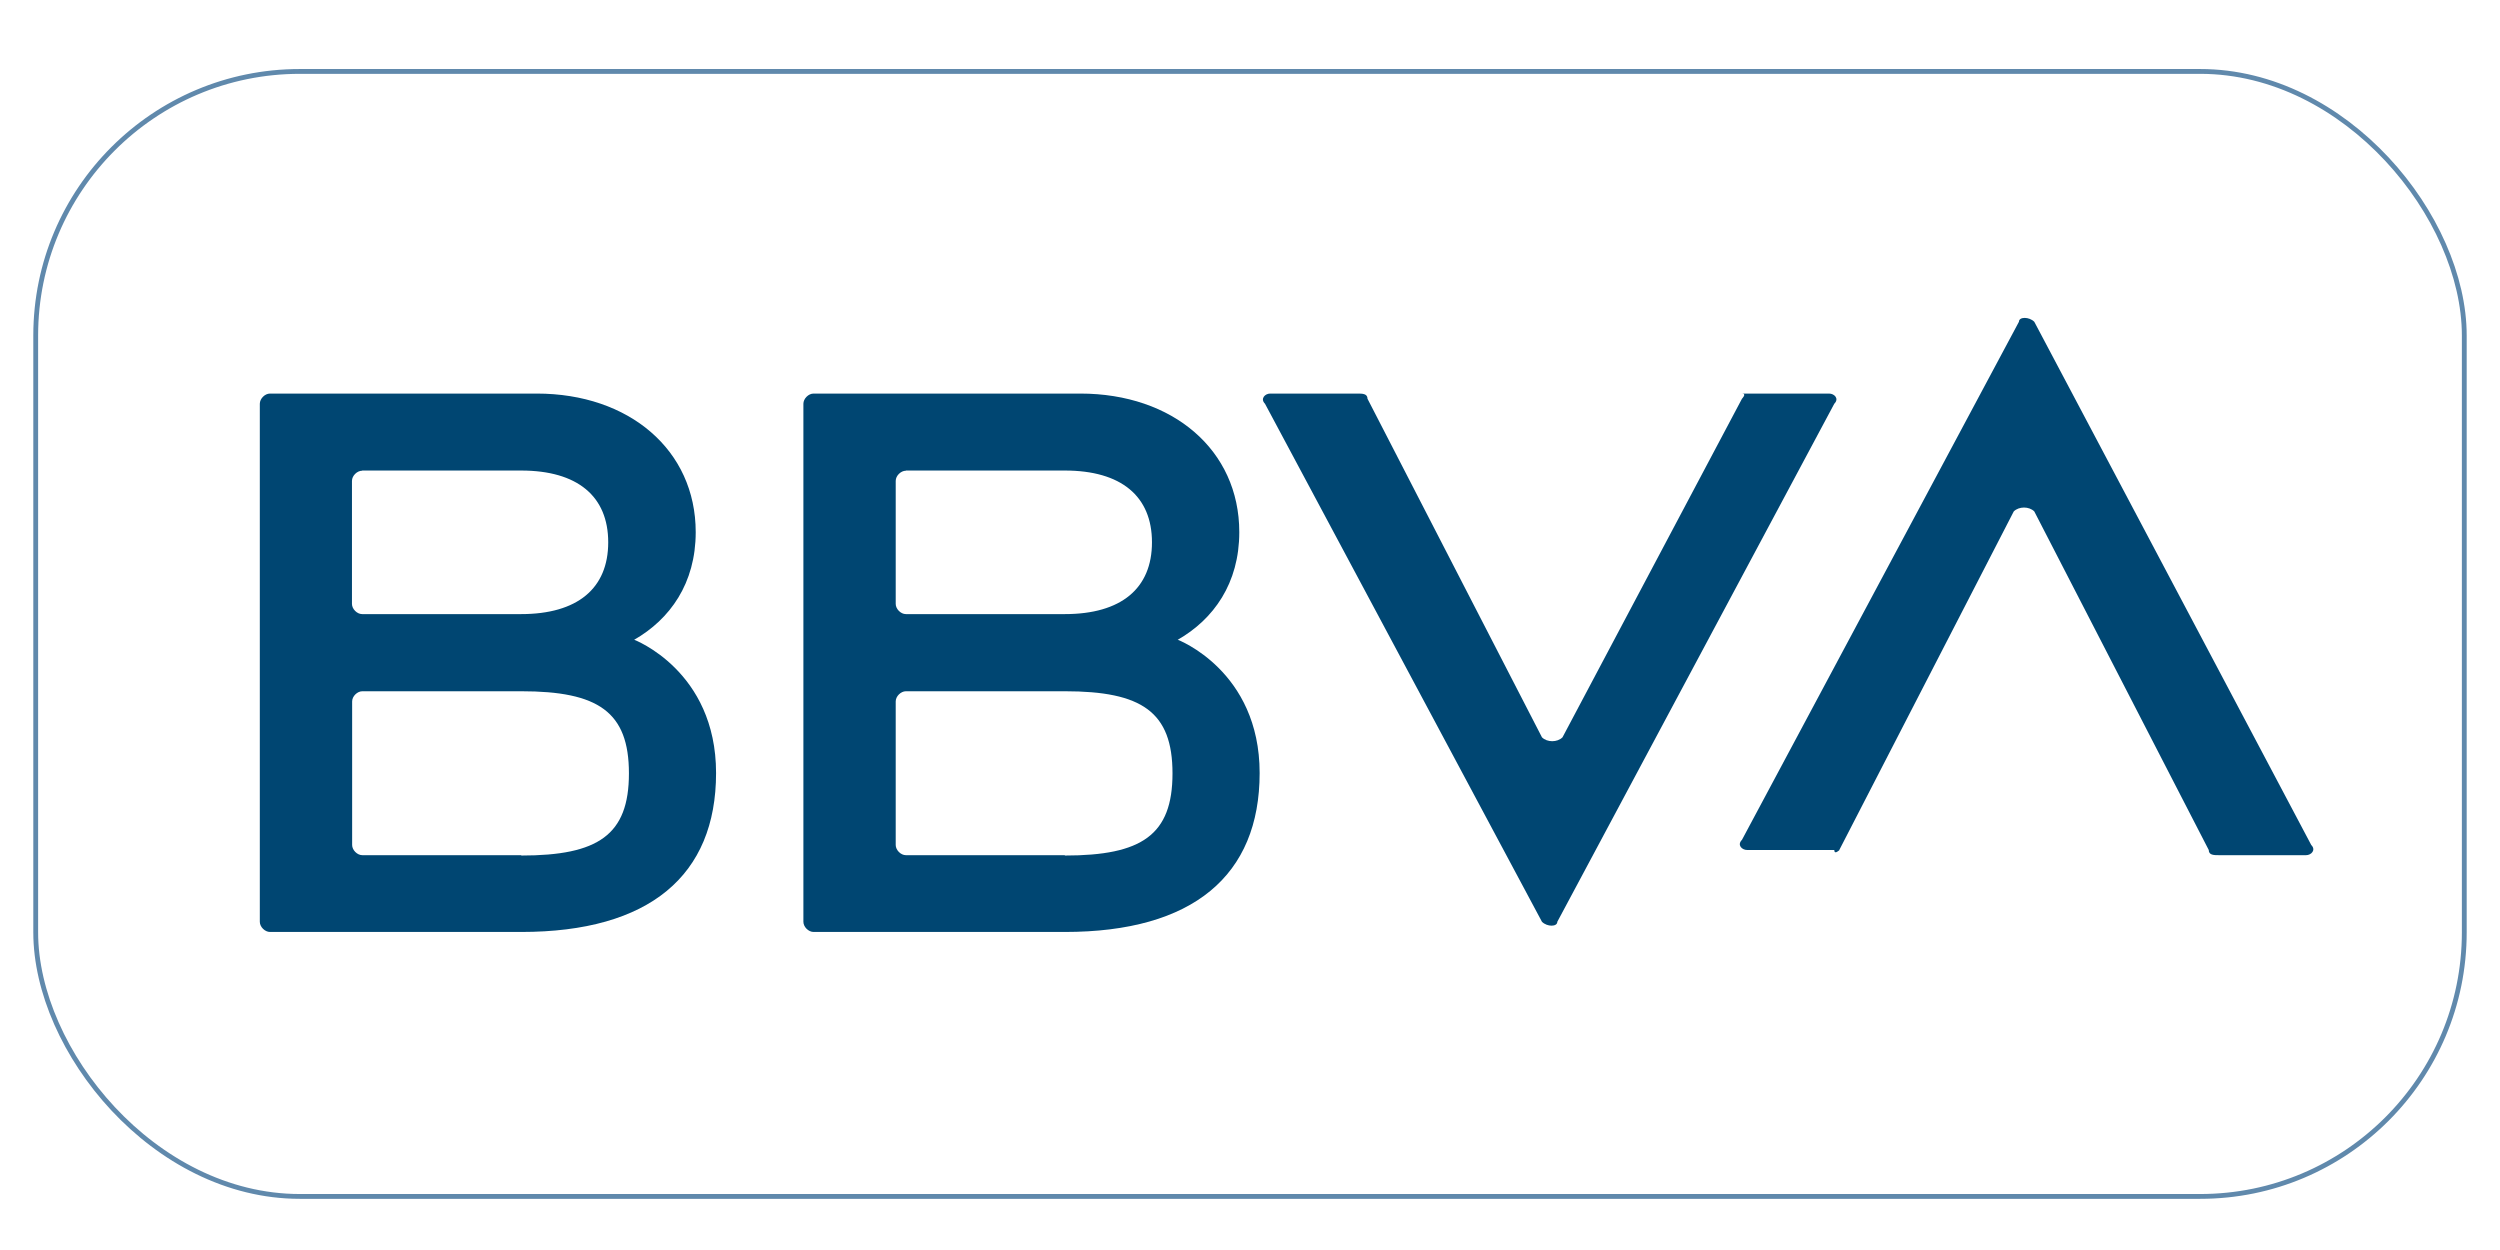 <?xml version="1.0" encoding="UTF-8"?>
<svg id="uuid-4efb15bd-025b-48b5-a5b3-89948a055cd7" data-name="Bancos" xmlns="http://www.w3.org/2000/svg" viewBox="0 0 140 70">
  <defs>
    <style>
      .uuid-e1bbb1aa-1d4a-4baa-b97a-ce1d8bc01407 {
        fill: none;
        opacity: .66;
        stroke: #0f4c81;
        stroke-miterlimit: 10;
        stroke-width: .27px;
      }

      .uuid-2f5c1bd2-b171-49fd-a94d-44169f9cf71c {
        fill: #004672;
        fill-rule: evenodd;
      }
    </style>
  </defs>
  <g id="uuid-89df2348-1116-48d6-a4fc-cc370a2cfe43" data-name="bbva">
    <g id="uuid-7c54e644-b4af-4750-a50b-1d08aded0daa" data-name="uuid-7a9735af-660b-45f7-b4ab-d835b845e3b5">
      <path class="uuid-2f5c1bd2-b171-49fd-a94d-44169f9cf71c" d="M97.55,22.33l-10.05,18.96c-.29.29-.86.29-1.15,0l-9.77-18.96c0-.29-.29-.29-.57-.29h-4.88c-.29,0-.57.29-.29.57l15.51,29.01c.29.29.86.29.86,0l15.51-29.01c.29-.29,0-.57-.29-.57h-4.88c.29,0,0,.29,0,.29"/>
      <path class="uuid-2f5c1bd2-b171-49fd-a94d-44169f9cf71c" d="M103,47.6l9.77-18.96c.29-.29.86-.29,1.15,0l9.77,18.96c0,.29.29.29.57.29h4.88c.29,0,.57-.29.29-.57l-15.51-29.3c-.29-.29-.86-.29-.86,0l-15.51,29.01c-.29.29,0,.57.29.57h4.88c0,.29.29,0,.29,0"/>
      <path class="uuid-2f5c1bd2-b171-49fd-a94d-44169f9cf71c" d="M35.51,35.83c2.01-1.15,3.45-3.16,3.45-6.03,0-4.6-3.73-7.76-8.9-7.76h-14.94c-.29,0-.57.29-.57.57v29.01c0,.29.29.57.57.57h14.07c7.18,0,10.91-3.16,10.91-8.9s-4.6-7.47-4.6-7.47M20.28,26.35h8.9c3.16,0,4.88,1.44,4.88,4.02s-1.72,4.02-4.88,4.02h-8.9c-.29,0-.57-.29-.57-.57v-6.89c0-.29.29-.57.57-.57M29.19,47.89h-8.9c-.29,0-.57-.29-.57-.57v-8.04c0-.29.29-.57.57-.57h8.9c4.31,0,6.03,1.15,6.03,4.6s-1.72,4.6-6.03,4.6"/>
      <path class="uuid-2f5c1bd2-b171-49fd-a94d-44169f9cf71c" d="M65.95,35.83c2.01-1.15,3.45-3.16,3.45-6.03,0-4.6-3.73-7.76-8.9-7.76h-14.94c-.29,0-.57.29-.57.57v29.01c0,.29.29.57.57.57h14.07c7.18,0,10.91-3.16,10.91-8.9s-4.6-7.47-4.6-7.47M50.73,26.35h8.9c3.16,0,4.88,1.44,4.88,4.02s-1.72,4.02-4.88,4.02h-8.9c-.29,0-.57-.29-.57-.57v-6.89c0-.29.29-.57.57-.57M59.63,47.89h-8.9c-.29,0-.57-.29-.57-.57v-8.04c0-.29.29-.57.57-.57h8.9c4.31,0,6.03,1.15,6.03,4.6s-1.72,4.6-6.03,4.6"/>
    </g>
  </g>
  <rect class="uuid-e1bbb1aa-1d4a-4baa-b97a-ce1d8bc01407" x="2" y="4" width="136" height="63" rx="14.79" ry="14.79"/>
</svg>